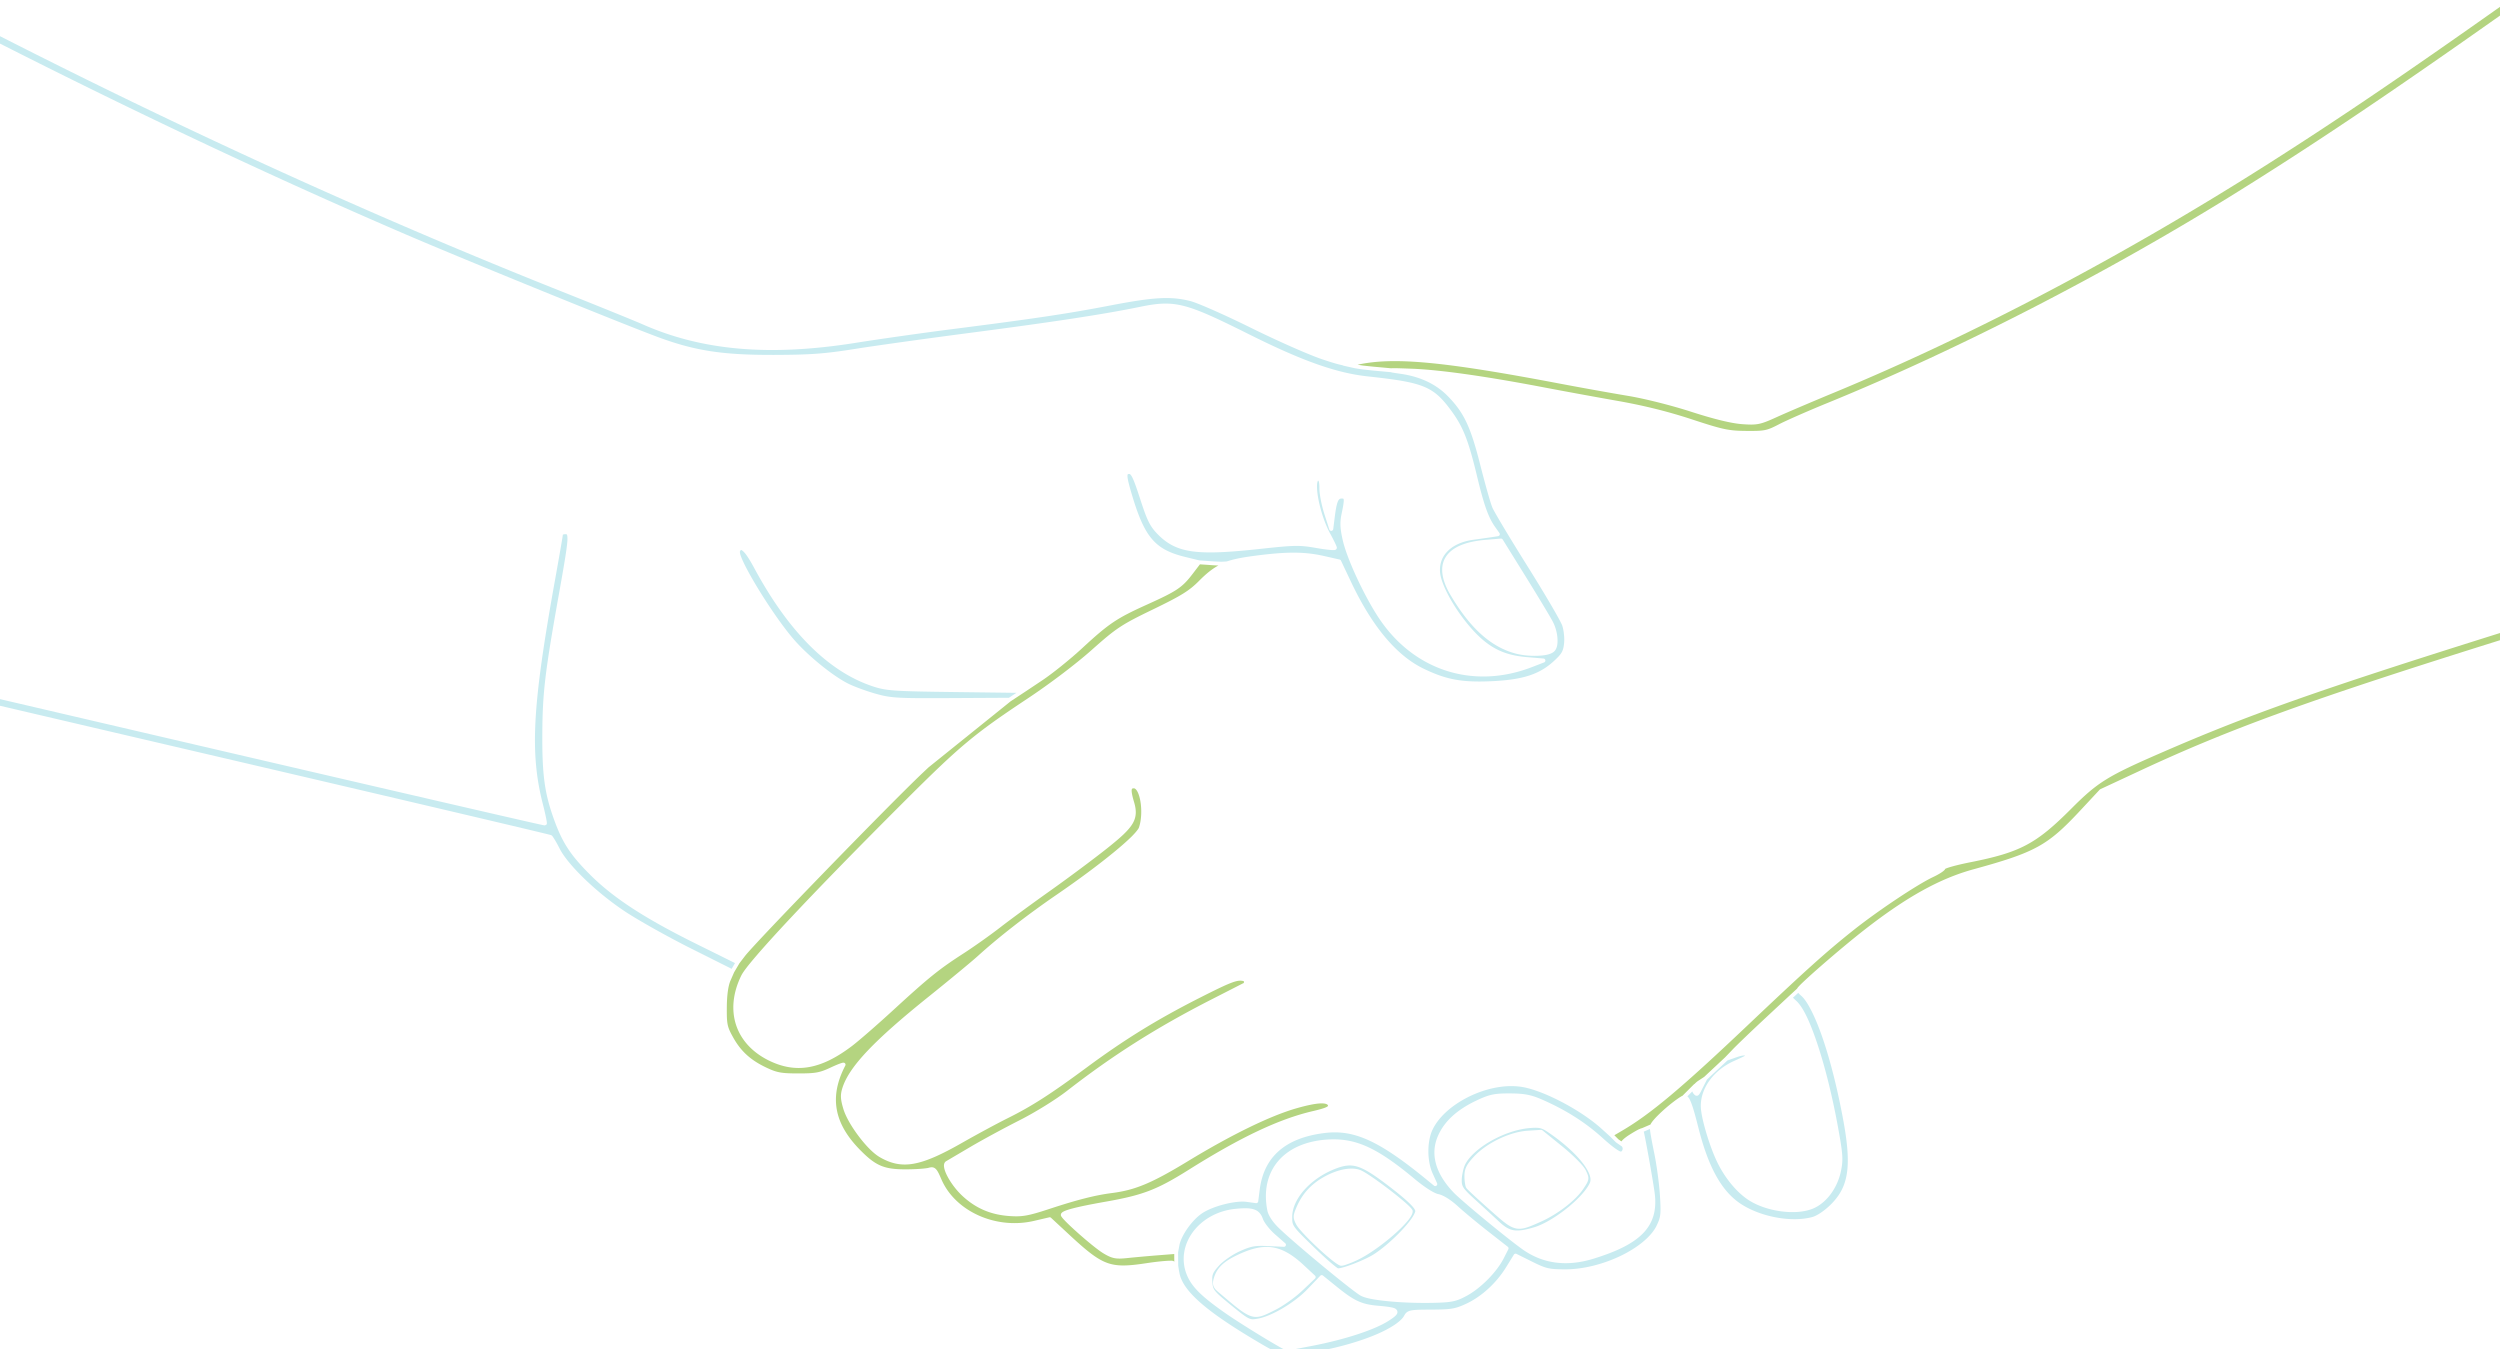 <?xml version="1.0" encoding="UTF-8" standalone="no"?>
<!-- Created with Inkscape (http://www.inkscape.org/) -->

<svg
   xmlns:dc="http://purl.org/dc/elements/1.1/"
   xmlns:cc="http://creativecommons.org/ns#"
   xmlns:rdf="http://www.w3.org/1999/02/22-rdf-syntax-ns#"
   xmlns:svg="http://www.w3.org/2000/svg"
   xmlns="http://www.w3.org/2000/svg"
   xmlns:sodipodi="http://sodipodi.sourceforge.net/DTD/sodipodi-0.dtd"
   xmlns:inkscape="http://www.inkscape.org/namespaces/inkscape"
   width="800"
   height="431.721"
   viewBox="0 0 211.667 114.226"
   version="1.1"
   id="svg922"
   inkscape:version="0.92.4 (5da689c313, 2019-01-14)"
   sodipodi:docname="shaking_hands.svg">
  <defs
     id="defs916" />
  <sodipodi:namedview
     id="base"
     pagecolor="#ffffff"
     bordercolor="#666666"
     borderopacity="1.0"
     inkscape:pageopacity="0.0"
     inkscape:pageshadow="2"
     inkscape:zoom="0.57894366"
     inkscape:cx="400.00001"
     inkscape:cy="215.86031"
     inkscape:document-units="px"
     inkscape:current-layer="layer1"
     showgrid="false"
     fit-margin-top="0"
     fit-margin-left="0"
     fit-margin-right="0"
     fit-margin-bottom="0"
     inkscape:window-width="1920"
     inkscape:window-height="1027"
     inkscape:window-x="-8"
     inkscape:window-y="-8"
     inkscape:window-maximized="1"
     units="px" />
  <g
     inkscape:label="レイヤー 1"
     inkscape:groupmode="layer"
     id="layer1"
     transform="translate(122.17,-91.387)">
    <g
       transform="matrix(1.002,0,0,1.002,-121.506,-45.216)"
       id="g833">
      <path
         sodipodi:type="inkscape:offset"
         inkscape:radius="-0.64469594"
         inkscape:original="M -3.1484375 524.94922 L -3.1484375 528.75391 C 40.887125 551.09605 85.392011 572.07715 126.91797 589.91992 C 145.82973 598.04583 196.51946 618.67133 207.39062 622.66406 C 219.08243 626.95817 228.0048 628.31347 244.25977 628.26562 C 256.02133 628.23163 260.51543 627.89893 270.21875 626.35352 C 276.67263 625.32556 293.1537 623.02389 306.84375 621.23633 C 333.61626 617.74057 349.59315 615.29807 360.89258 612.97461 C 372.08701 610.6728 375.00106 611.40597 395.68945 621.73633 C 412.55321 630.15696 423.45586 634.0161 433.45898 635.10547 C 451.32447 637.05109 454.1241 638.18622 459.68359 645.73828 C 463.47911 650.89409 465.08679 654.98854 467.86523 666.55469 C 470.08503 675.79507 471.5071 679.7587 473.7168 682.86914 L 475.08008 684.78906 L 472.74609 685.14453 C 471.46249 685.33955 469.02251 685.68384 467.32422 685.91016 C 459.90788 686.89869 455.538 691.22436 456.04102 697.07812 C 456.41292 701.40531 461.21137 709.85105 466.70703 715.84961 C 471.92675 721.54687 476.8286 723.99459 484.26758 724.62305 L 489.61523 725.07617 L 485.67188 726.59375 C 467.27862 733.67851 448.69285 727.71055 437.71094 711.19141 C 433.17282 704.36505 427.65922 692.52995 426.3125 686.7207 C 425.41736 682.85958 425.33707 681.08437 425.92773 678.33008 C 426.96026 673.51568 426.8798 672.77148 425.33008 672.77148 C 423.69124 672.77148 423.10589 674.07771 422.46484 679.17188 L 421.97266 683.08398 L 420.41211 678.20898 C 419.55416 675.5276 418.85352 671.92791 418.85352 670.20898 C 418.85352 667.90498 418.57344 667.08203 417.78711 667.08203 C 415.44909 667.08203 417.48919 678.27235 421.01367 684.7793 C 422.17285 686.91953 423.11914 688.87353 423.11914 689.12109 C 423.11914 689.36865 420.47888 689.10869 417.25195 688.54492 C 411.95287 687.61871 410.2142 687.64702 399.29492 688.83398 C 379.11111 691.0283 372.95127 690.20319 367.29102 684.54297 C 364.75333 682.00528 363.92212 680.34613 361.63086 673.25781 C 359.46281 666.5507 358.68704 664.94922 357.60742 664.94922 C 355.83123 664.94922 355.90499 666.16967 358.12305 673.44141 C 362.0493 686.31361 365.62135 690.31966 375.26172 692.66992 L 379.82812 693.78516 L 382.64648 693.97461 L 384.40625 694.10547 L 386.93359 694.21875 L 388.69336 694.125 L 389.40234 693.92383 C 389.40534 693.92283 389.40911 693.92294 389.41211 693.92188 C 391.55395 693.23987 394.14307 692.77417 397.6582 692.31055 C 407.83587 690.96825 413.44625 690.98551 419.58008 692.38086 L 424.50195 693.5 L 427.72656 700.31055 C 434.49509 714.59905 442.30099 723.93328 451.05078 728.19727 C 458.33828 731.74862 463.51469 732.72375 472.88281 732.31836 C 483.01274 731.88005 488.53368 730.12976 493.24414 725.86328 C 495.98634 723.37949 496.56263 722.39853 496.85938 719.70898 C 497.06196 717.87142 496.79108 715.29746 496.22266 713.66406 C 495.67806 712.09949 490.67767 703.55375 485.11133 694.67383 C 479.54499 685.7939 474.52025 677.40336 473.94531 676.02734 C 473.37041 674.65133 471.64249 668.55167 470.10547 662.47461 C 467.03154 650.32101 464.85563 645.71015 459.6875 640.39258 C 455.77637 636.36829 450.5713 633.90115 444.0625 632.98828 C 442.2103 632.72849 441.20687 632.57128 441.20508 632.49609 C 441.20508 632.49609 441.20312 632.49609 441.20312 632.49609 L 441.1875 632.49414 L 435.16992 631.94141 L 431.98633 631.60352 L 429.62891 631.23047 L 427.75586 630.81836 L 425.95898 630.40625 L 425.92969 630.35156 C 425.92969 630.35156 425.92969 630.34961 425.92969 630.34961 C 424.46912 630.0857 422.55428 629.49232 419.32617 628.41211 C 415.2046 627.03296 405.0109 622.53118 396.67383 618.4082 C 388.33676 614.28519 379.60861 610.42987 377.27734 609.83984 C 370.91598 608.22973 365.45542 608.51869 351.50586 611.20312 C 337.80794 613.83916 327.59965 615.36839 301.1543 618.74805 C 291.76683 619.94774 277.84605 621.92258 270.21875 623.13672 C 242.86896 627.49036 221.58578 625.64297 202.65625 617.27344 C 200.11381 616.14929 188.43353 611.41066 176.69922 606.74219 C 117.82832 583.32088 57.811769 556.01928 -3.1484375 524.94922 z M 441.58008 632.44727 C 441.51678 632.44927 441.53343 632.45628 441.48633 632.45898 C 441.75095 632.44178 442.26654 632.44494 443.08984 632.46484 C 442.44538 632.44964 441.87013 632.43947 441.58008 632.44727 z M 177.76562 684.15039 C 176.98334 684.15039 176.34375 684.42117 176.34375 684.75195 C 176.34375 685.08304 175.22777 691.54892 173.86523 699.12109 C 166.58967 739.55335 165.77719 754.59759 169.97656 771.04492 C 170.78024 774.1927 171.33214 776.87292 171.20312 777.00195 C 171.05043 777.15465 83.418945 756.78382 -3.1484375 736.56641 L -3.1484375 740.00391 C 20.694856 745.58113 45.221487 751.31978 66.822266 756.36133 C 124.9072 769.91827 172.67772 781.16104 172.97852 781.3457 C 173.27929 781.53052 174.36349 783.33937 175.38672 785.36523 C 178.08819 790.71368 187.4621 799.71324 196.61133 805.74219 C 200.91393 808.5774 210.42153 813.89693 217.73828 817.5625 L 231.04102 824.22656 L 232.77148 821.2793 L 219.64258 814.76367 C 203.15528 806.58296 193.29684 800.13479 185.89648 792.6875 C 179.75649 786.50858 177.33522 782.75072 174.66602 775.27148 C 171.7717 767.1616 171.00419 761.46163 171.07031 748.51172 C 171.13741 735.35957 171.8926 729.00507 176.36133 703.96094 C 179.66067 685.47039 179.75446 684.15039 177.76562 684.15039 z M 476.10156 686.82812 L 483.32422 698.46875 C 487.29597 704.87048 491.21538 711.38262 492.03516 712.94141 C 493.74244 716.18772 493.99092 720.57309 492.53516 721.78125 C 490.90508 723.13413 484.92726 723.32959 480.72461 722.16992 C 473.12413 720.07266 466.70404 714.24123 460.55664 703.84961 C 454.85757 694.21593 458.73774 688.26399 471.39844 687.2168 L 476.10156 686.82812 z M 233.88281 689.16406 C 233.42326 689.11736 233.06532 689.46368 232.78906 690.18359 C 231.98769 692.2719 242.73707 710.07384 249.85547 718.44727 C 254.41408 723.80958 262.38458 730.33781 267.60352 732.98242 C 269.50718 733.94707 273.51591 735.42535 276.50977 736.26758 C 281.50833 737.67368 283.48227 737.79048 300.67773 737.69531 L 319.4043 737.5918 L 323.71094 734.75586 L 302.11914 734.48242 C 282.28616 734.2326 280.15467 734.08488 275.9082 732.66797 C 262.0294 728.03706 249.43553 715.44017 238.59961 695.35156 C 236.39651 691.26728 234.89383 689.26672 233.88281 689.16406 z M 571.05078 830.00195 L 568.25 832.58398 L 569.91602 834.15039 C 573.92473 837.91646 579.37571 854.55136 582.88281 873.7207 C 584.48824 882.49624 584.61045 884.20994 583.88281 887.71484 C 582.86366 892.62434 579.80985 896.99053 576.05859 898.9043 C 570.80309 901.58546 560.56716 900.2665 554.80859 896.16602 C 551.29526 893.66431 547.80513 889.29799 545.56641 884.60352 C 543.04678 879.31981 540.46289 870.45471 540.46289 867.0918 C 540.46289 861.56144 544.46576 856.16236 550.63867 853.36328 C 555.21662 851.28738 554.9136 851.50611 554.38477 850.65039 C 554.0945 850.18067 552.89822 850.29574 550.94727 850.98438 L 547.95703 852.03906 L 547.95508 852.04102 L 547.95508 852.04297 L 541.25586 858.30273 L 541.25391 858.30469 L 540.05859 860.65625 C 538.5805 863.5618 538.66428 863.46303 538.0918 862.89062 C 537.40533 862.20416 537.49594 861.33827 538.27344 860.46875 L 537.97461 860.68555 L 534.30469 864.35352 L 534.30273 864.35742 C 535.54268 863.97037 536.35875 866.04376 538.44727 874.28906 C 541.73428 887.26569 546.13019 895.00324 552.52148 899.05859 C 559.12099 903.24608 568.92738 904.97469 575.58203 903.12695 C 577.27027 902.65818 579.66637 901.03679 581.75195 898.95117 C 587.54722 893.15595 588.58833 886.57316 585.99414 872.16602 C 582.37366 852.05934 576.64 835.1204 572.20703 831.44141 C 571.581 830.92183 571.07284 830.28633 571.05078 830.00195 z M 479.12109 860.12891 C 469.12779 860.23829 457.55568 866.42467 453.73633 874.31445 C 451.81187 878.28938 451.80655 884.65883 453.72461 888.88672 L 455.14062 892.00781 L 452.82031 890.10742 C 437.51935 877.56725 429.39354 873.88594 419.69531 875.09766 C 406.97501 876.68695 399.90284 882.91641 398.52539 893.74219 L 398.05273 897.45117 L 395.08203 897.04297 C 391.2528 896.51811 384.16498 898.32737 380.46875 900.77344 C 377.18413 902.94708 373.55756 908.04902 372.93359 911.375 L 372.50391 913.66602 L 372.51953 916.24023 L 372.53906 918.11133 L 372.78125 919.62891 L 372.76953 919.68555 L 372.76953 919.6875 C 372.81283 919.87448 372.86763 920.05365 372.89844 920.24609 C 373.83308 926.09113 380.80422 932.44728 396.75391 941.99414 C 406.87216 948.05053 406.93078 948.06029 418.50781 945.82617 C 432.19904 943.18402 443.60598 938.36667 445.78125 934.30859 C 446.58591 932.80737 447.1095 932.7018 453.9043 932.67383 C 460.19967 932.64733 461.70682 932.39721 465.20508 930.7832 C 470.25419 928.45365 475.06708 924.0616 478.2793 918.85742 L 480.75781 914.8457 L 485.76758 917.33203 C 490.24843 919.55625 491.3957 919.82444 496.59766 919.83789 C 508.33577 919.87189 522.71304 912.96699 526.28711 905.58398 C 527.70005 902.66524 527.81619 901.62616 527.42188 895.4707 C 527.18035 891.69783 526.34619 885.57135 525.56836 881.85547 C 524.79057 878.13959 524.1455 874.46006 524.13477 873.67773 C 524.13418 873.62983 524.15868 873.56448 524.17578 873.50391 L 524.14844 873.49609 L 521.26367 874.74023 L 520.83984 874.8457 L 520.74609 874.91406 C 520.77159 874.91106 520.84359 874.87702 520.84961 874.88672 C 521.16898 875.39745 524.11044 891.8151 524.51953 895.36914 C 525.64141 905.1165 520.34692 910.59874 505.36328 915.20508 C 497.07916 917.7518 489.74737 916.8042 483.45312 912.37305 C 478.66598 909.0028 463.93695 896.85945 461.40625 894.19727 C 455.82264 888.32358 454.18884 882.51181 456.56836 876.98047 C 458.51637 872.45218 462.42516 868.85365 468.54688 865.95312 C 472.62944 864.01877 474.01619 863.72459 478.94727 863.74609 C 483.49415 863.76499 485.49354 864.14321 488.9043 865.63477 C 496.48531 868.9499 502.6402 872.8574 508.12305 877.83398 C 511.44657 880.85061 513.88277 882.54887 514.5293 882.30078 C 515.73742 881.83718 515.91866 880.0201 514.82422 879.34375 C 514.79502 879.32565 514.79104 879.29242 514.77734 879.26562 L 514.74414 879.28906 L 513.17188 878.20312 L 511.28516 876.31445 L 508.60156 873.88867 C 501.9923 867.91762 490.40271 861.77395 483.28125 860.4668 C 481.94531 860.22159 480.54871 860.11328 479.12109 860.12891 z M 531.55273 866.19141 C 531.32715 866.3623 531.10641 866.51986 530.87891 866.69922 C 531.10623 866.52003 531.32738 866.36212 531.55273 866.19141 z M 529.83398 867.55664 C 529.65496 867.70574 529.47367 867.84683 529.29688 867.99805 C 529.4733 867.84721 529.65538 867.70537 529.83398 867.55664 z M 528.19336 868.97656 C 528.05629 869.10055 527.91459 869.22438 527.78125 869.34766 C 527.91418 869.22481 528.05675 869.1001 528.19336 868.97656 z M 526.77734 870.3125 C 526.66295 870.42517 526.53874 870.5402 526.42969 870.65039 C 526.53849 870.54052 526.66325 870.42484 526.77734 870.3125 z M 525.5957 871.53711 C 525.5045 871.63772 525.40225 871.74356 525.31836 871.83984 C 525.40196 871.74384 525.50478 871.63739 525.5957 871.53711 z M 518.90039 871.63477 C 517.94707 872.28082 517.01185 872.89705 516.09766 873.46484 C 517.01222 872.8968 517.94669 872.28116 518.90039 871.63477 z M 487.13867 873.41211 C 486.53928 873.40911 485.84617 873.45491 484.99219 873.53125 C 476.65088 874.27733 466.21034 880.39958 463.91602 885.89062 C 463.38284 887.16671 462.94531 889.3712 462.94531 890.79102 C 462.94531 893.05148 463.49528 893.87477 467.36914 897.39453 C 469.80232 899.60533 473.24406 902.76664 475.01562 904.41992 C 478.67255 907.83265 480.83515 908.19287 486.87109 906.40039 C 493.26628 904.50122 503.44157 896.26074 505.12891 891.61328 C 506.35975 888.22331 500.70182 881.25315 491.74805 875.12695 C 489.88485 873.85216 488.93697 873.41982 487.13867 873.41211 z M 488.9043 875.36133 L 495.16406 880.43945 C 498.72022 883.3244 501.9173 886.55651 502.56836 887.92188 C 503.67875 890.25028 503.65521 890.41387 501.83008 893.17188 C 499.52649 896.65278 493.74152 901.11421 488.52539 903.43359 C 480.97571 906.79061 480.92147 906.77993 473.0918 899.85156 C 469.27213 896.47157 465.91044 893.35821 465.62305 892.93555 C 465.3358 892.51284 465.09521 890.95986 465.08984 889.48438 C 465.08184 887.33878 465.64316 886.18894 467.89844 883.74219 C 471.75276 879.56078 479.12632 875.99113 484.63672 875.63672 L 488.9043 875.36133 z M 515.7793 877.96289 C 515.63349 878.08632 515.47151 878.21353 515.35547 878.32617 C 515.47206 878.21356 515.63344 878.08609 515.7793 877.96289 z M 422.32227 878.39453 C 430.3781 878.27548 436.87178 881.47502 448.12109 890.84375 C 451.40123 893.57552 454.50903 895.5579 455.94336 895.83203 C 457.34095 896.09924 459.80356 897.6376 461.91016 899.56055 C 463.88318 901.36164 468.28276 905.01139 471.68555 907.67188 L 477.87109 912.50977 L 476.38672 915.41797 C 474.24962 919.60701 469.25309 924.67331 464.91797 927.04492 C 461.60892 928.85524 460.37261 929.11429 454.41211 929.23633 C 444.61618 929.43702 434.45018 928.46178 431.74805 927.06445 C 429.33236 925.81524 410.68138 910.39703 405.62305 905.46875 C 403.91606 903.80568 402.51268 901.67249 402.24414 900.33008 C 399.80385 888.12859 407.2043 879.35317 420.6875 878.46094 C 421.24029 878.42314 421.78519 878.40203 422.32227 878.39453 z M 427.54688 885.44336 C 426.04125 885.50086 424.49797 885.94205 422.64453 886.69531 C 414.63583 889.95039 408.90141 896.51571 408.89062 902.44141 C 408.88662 905.613 409.03235 905.82531 416.02734 912.61523 C 419.95605 916.42889 423.59012 919.54883 424.10156 919.54883 C 425.89858 919.54883 432.9033 916.83156 435.76758 915.02344 C 441.55437 911.37041 449.43359 903.05246 449.43359 900.59766 C 449.43359 899.31575 446.36948 896.40383 439.83203 891.46875 C 433.98813 887.05713 430.85925 885.31697 427.54688 885.44336 z M 428.69531 887.7207 C 429.54041 887.7434 430.30794 887.877 430.96875 888.12891 C 433.93795 889.26137 447.30078 899.54474 447.30078 900.69727 C 447.30078 903.35125 436.63214 912.55616 429.87695 915.73047 C 427.92124 916.6495 425.81282 917.40552 425.19336 917.4082 C 423.72641 917.4162 412.71418 907.17972 411.34766 904.53711 C 410.41185 902.72762 410.41598 902.2032 411.39453 899.86133 C 413.14366 895.67501 415.81058 892.66537 419.7832 890.39648 C 422.92637 888.60144 426.15993 887.6557 428.69531 887.7207 z M 394.86523 900.37109 C 397.70566 900.43569 398.88351 901.29647 399.5918 903.36523 C 400.02788 904.63878 401.84772 906.96082 403.63672 908.52539 L 406.88867 911.36914 L 401.88672 911.13477 C 397.65879 910.93634 396.21315 911.20047 392.56836 912.83594 C 390.12206 913.93378 387.16522 915.97889 385.73633 917.56055 C 383.57266 919.95544 383.24768 920.76617 383.43359 923.29883 C 383.63542 926.04866 384.05413 926.57682 389.64844 931.14453 C 395.37748 935.82219 395.77702 936.0237 398.49023 935.58984 C 403.15837 934.84339 410.56578 930.47595 414.93945 925.89062 L 418.94531 921.69141 L 423.32812 925.23828 C 428.98174 929.81279 431.56118 930.99419 436.89844 931.45117 C 443.48835 932.01538 443.90211 932.54104 439.79688 935.14453 C 435.45042 937.90098 425.91782 941.00366 415.79492 942.95703 C 411.57024 943.7722 408.03578 944.43945 407.94141 944.43945 C 407.19041 944.43945 393.75961 936.25431 388.62891 932.66992 C 381.11275 927.41902 378.08779 924.44333 376.57422 920.81445 C 372.79246 911.74733 380.14378 901.72104 391.42578 900.55664 C 392.78622 900.41642 393.91846 900.34993 394.86523 900.37109 z M 401.87305 912.70703 C 405.56239 912.8635 408.86651 914.70059 412.80859 918.36719 L 416.36328 921.67578 L 412.33203 925.50586 C 410.11439 927.61291 406.30207 930.33308 403.86133 931.55273 C 396.89566 935.03353 397.26503 935.15318 386.25391 925.83203 C 384.99498 924.76628 384.69916 923.98515 385.04102 922.62305 C 385.86964 919.32152 387.6786 917.44659 392.08398 915.32227 C 395.90048 913.48194 399.00359 912.58548 401.87305 912.70703 z M 371.43359 917.10938 C 371.49709 917.13378 371.56185 917.17748 371.62695 917.23047 C 371.56165 917.17637 371.49768 917.13397 371.43359 917.10938 z M 371.75781 917.36133 C 371.77721 917.38223 371.79701 917.40073 371.81641 917.42383 C 371.79711 917.40023 371.77721 917.38273 371.75781 917.36133 z M 372.07031 917.82227 C 372.11291 917.89407 372.15411 917.95876 372.19531 918.03906 C 372.15421 917.95656 372.11281 917.89601 372.07031 917.82227 z M 372.49023 918.73633 C 372.49723 918.75503 372.50502 918.77212 372.51172 918.79102 C 372.50472 918.77182 372.49703 918.75533 372.49023 918.73633 z "
         style="fill:#c8ebf0;fill-opacity:1;stroke-width:0.711"
         id="path826-2-8"
         d="m -2.504,525.988 v 2.367 c 43.909,22.27 88.276,43.184 129.676,60.973 18.891,8.117 69.636,28.762 80.441,32.73 11.633,4.273 20.426,5.61 36.645,5.562 11.75,-0.034 16.172,-0.361 25.859,-1.904 6.475,-1.031 22.948,-3.331 36.643,-5.119 26.767,-3.495 42.735,-5.937 54.004,-8.254 5.621,-1.156 9.305,-1.563 14.125,-0.35 4.82,1.214 10.738,3.998 21.088,9.166 16.835,8.406 27.662,12.228 37.553,13.305 8.943,0.974 14.146,1.736 17.898,3.258 3.753,1.522 5.974,3.828 8.775,7.633 3.841,5.217 5.506,9.461 8.289,21.049 2.215,9.22 3.614,13.086 5.75,16.092 l 1.363,1.92 a 0.645,0.645 0 0 1 -0.428,1.01 l -2.334,0.355 c -1.292,0.196 -3.731,0.541 -5.434,0.768 -3.603,0.48 -6.413,1.765 -8.244,3.578 -1.831,1.813 -2.719,4.142 -2.482,6.896 0.169,1.964 1.422,5.137 3.33,8.496 1.908,3.359 4.459,6.937 7.168,9.895 5.146,5.617 9.818,7.948 17.141,8.566 l 5.348,0.453 a 0.645,0.645 0 0 1 0.178,1.244 l -3.943,1.518 c -18.643,7.181 -37.603,1.092 -48.73,-15.646 -4.595,-6.912 -10.1,-18.683 -11.49,-24.682 -0.903,-3.895 -0.992,-5.85 -0.387,-8.672 0.514,-2.397 0.723,-3.801 0.66,-4.381 -0.031,-0.29 -0.073,-0.302 -0.102,-0.322 -0.029,-0.02 -0.19,-0.076 -0.525,-0.076 -0.324,0 -0.516,0.056 -0.686,0.172 -0.17,0.116 -0.349,0.324 -0.533,0.736 -0.369,0.824 -0.689,2.398 -1.008,4.928 h 0.002 l -0.492,3.912 a 0.645,0.645 0 0 1 -1.254,0.117 l -1.561,-4.875 c -0.878,-2.744 -1.59,-6.303 -1.59,-8.197 0,-1.126 -0.084,-1.87 -0.203,-2.219 -0.059,-0.174 -0.116,-0.234 -0.131,-0.246 -0.015,-0.012 -0.004,-0.018 -0.088,-0.018 -0.035,0 -0.006,-0.048 -0.102,0.141 -0.095,0.189 -0.195,0.584 -0.232,1.111 -0.075,1.054 0.06,2.624 0.383,4.396 0.646,3.545 2.031,7.934 3.744,11.098 0.584,1.078 1.115,2.107 1.502,2.906 0.194,0.4 0.351,0.74 0.465,1.008 0.057,0.134 0.103,0.249 0.139,0.354 0.036,0.104 0.078,0.145 0.078,0.381 0,0.302 -0.228,0.528 -0.354,0.6 -0.126,0.072 -0.207,0.086 -0.285,0.102 -0.155,0.031 -0.295,0.036 -0.465,0.037 -0.34,0.002 -0.784,-0.027 -1.328,-0.08 -1.088,-0.107 -2.565,-0.315 -4.191,-0.6 -5.273,-0.922 -6.862,-0.891 -17.775,0.295 -10.108,1.099 -16.726,1.453 -21.604,0.799 -4.878,-0.654 -8.024,-2.374 -10.926,-5.275 -1.294,-1.294 -2.201,-2.424 -3.043,-4.102 -0.841,-1.678 -1.627,-3.888 -2.775,-7.439 -1.082,-3.346 -1.82,-5.417 -2.387,-6.588 -0.283,-0.585 -0.527,-0.938 -0.697,-1.105 -0.17,-0.168 -0.216,-0.17 -0.326,-0.17 -0.37,0 -0.475,0.062 -0.504,0.094 -0.029,0.032 -0.124,0.213 -0.092,0.742 0.064,1.058 0.622,3.196 1.729,6.824 1.953,6.402 3.806,10.53 6.291,13.318 2.485,2.788 5.627,4.311 10.383,5.471 l 4.514,1.104 2.762,0.186 a 0.645,0.645 0 0 1 0.004,0 l 1.752,0.129 2.486,0.113 1.654,-0.09 0.631,-0.178 c 2.204,-0.702 4.827,-1.169 8.357,-1.635 10.209,-1.346 15.933,-1.334 22.148,0.08 l 4.922,1.119 a 0.645,0.645 0 0 1 0.439,0.354 l 3.225,6.811 c 6.733,14.213 14.473,23.414 23.025,27.582 7.221,3.519 12.208,4.46 21.521,4.057 10.066,-0.436 15.365,-2.132 19.955,-6.289 1.356,-1.229 2.136,-2.055 2.602,-2.848 0.466,-0.793 0.662,-1.59 0.807,-2.898 0.188,-1.71 -0.086,-4.267 -0.605,-5.762 v -0.002 c -0.096,-0.275 -0.514,-1.131 -1.141,-2.281 -0.627,-1.151 -1.474,-2.638 -2.479,-4.355 -2.01,-3.435 -4.65,-7.788 -7.43,-12.223 -2.785,-4.443 -5.434,-8.764 -7.461,-12.148 -1.013,-1.692 -1.871,-3.15 -2.514,-4.275 -0.642,-1.125 -1.058,-1.879 -1.24,-2.316 -0.33,-0.789 -0.886,-2.622 -1.584,-5.086 -0.698,-2.464 -1.515,-5.512 -2.285,-8.557 -3.066,-12.121 -5.155,-16.542 -10.256,-21.791 -3.804,-3.914 -8.855,-6.318 -15.252,-7.215 -0.928,-0.13 -1.645,-0.235 -2.141,-0.318 -0.248,-0.042 -0.438,-0.077 -0.59,-0.113 -0.076,-0.018 -0.138,-0.033 -0.221,-0.064 -0.003,-0.001 -0.009,-0.005 -0.012,-0.006 l -5.898,-0.541 a 0.645,0.645 0 0 1 -0.01,-0.002 l -3.184,-0.338 a 0.645,0.645 0 0 1 -0.033,-0.004 l -2.357,-0.373 a 0.645,0.645 0 0 1 -0.037,-0.008 l -1.873,-0.412 a 0.645,0.645 0 0 1 -0.006,0 l -1.797,-0.412 a 0.645,0.645 0 0 1 -0.258,-0.127 c -1.502,-0.29 -3.327,-0.844 -6.436,-1.885 -4.219,-1.412 -14.375,-5.904 -22.732,-10.037 -4.16,-2.057 -8.42,-4.049 -11.926,-5.598 -3.505,-1.548 -6.316,-2.664 -7.344,-2.924 -6.258,-1.584 -11.565,-1.309 -25.492,1.371 -13.711,2.639 -23.942,4.171 -50.391,7.551 -9.379,1.199 -23.302,3.175 -30.916,4.387 -27.429,4.366 -48.863,2.517 -67.924,-5.91 -2.487,-1.1 -14.204,-5.854 -25.936,-10.521 C 117.873,584.033 58.149,556.868 -2.504,525.988 Z M 177.766,684.795 c -0.317,0 -0.604,0.062 -0.754,0.125 -0.029,0.012 -0.022,0.011 -0.039,0.021 -0.001,0.007 -9.1e-4,0.015 -0.002,0.023 -0.01,0.075 -0.022,0.169 -0.039,0.283 -0.034,0.229 -0.083,0.54 -0.146,0.928 -0.126,0.774 -0.31,1.851 -0.535,3.154 -0.45,2.607 -1.069,6.117 -1.75,9.904 -7.272,40.413 -8.07,55.314 -3.898,71.65 0.404,1.582 0.743,3.046 0.969,4.141 0.113,0.547 0.197,1 0.246,1.342 0.025,0.171 0.043,0.312 0.049,0.441 0.003,0.065 0.005,0.125 -0.004,0.207 -0.008,0.082 0.043,0.195 -0.203,0.441 -5.9e-4,6e-4 -0.424,0.192 -0.467,0.191 -0.043,-3.8e-4 -0.06,-0.004 -0.078,-0.006 -0.035,-0.004 -0.059,-0.009 -0.088,-0.014 -0.058,-0.01 -0.127,-0.021 -0.217,-0.039 -0.18,-0.036 -0.436,-0.091 -0.773,-0.164 -0.675,-0.146 -1.668,-0.369 -2.959,-0.66 -2.582,-0.582 -6.355,-1.445 -11.15,-2.547 -9.59,-2.204 -23.264,-5.368 -39.639,-9.168 C 83.755,757.5 40.497,747.419 -2.504,737.377 v 2.117 c 23.683,5.54 48.026,11.235 69.473,16.24 29.043,6.779 55.507,12.977 74.748,17.506 9.621,2.264 17.436,4.11 22.865,5.402 2.715,0.646 4.833,1.154 6.283,1.506 0.725,0.176 1.284,0.313 1.668,0.41 0.192,0.048 0.34,0.086 0.447,0.115 0.054,0.014 0.095,0.026 0.133,0.037 0.019,0.006 0.036,0.012 0.059,0.019 0.022,0.008 0.017,-0.012 0.145,0.066 0.328,0.201 0.374,0.351 0.549,0.6 0.175,0.248 0.376,0.564 0.6,0.938 0.447,0.746 0.98,1.714 1.498,2.74 1.281,2.536 4.269,6.116 8.064,9.76 3.796,3.644 8.403,7.38 12.939,10.369 4.248,2.799 13.767,8.129 21.061,11.783 l 12.764,6.395 1.074,-1.83 -12.51,-6.209 c -16.516,-8.195 -26.445,-14.681 -33.916,-22.199 -6.172,-6.212 -8.693,-10.123 -11.381,-17.654 -2.914,-8.166 -3.699,-14.004 -3.633,-26.98 0.067,-13.176 0.831,-19.61 5.301,-44.66 1.649,-9.244 2.496,-14.21 2.678,-16.771 0.091,-1.281 -0.029,-1.948 -0.125,-2.129 -0.048,-0.09 -0.049,-0.083 -0.105,-0.105 -0.057,-0.023 -0.195,-0.047 -0.408,-0.047 z m 298.348,1.389 a 0.645,0.645 0 0 1 0.535,0.305 l 7.223,11.641 c 3.975,6.407 7.865,12.858 8.734,14.512 0.903,1.718 1.411,3.697 1.51,5.449 0.099,1.752 -0.131,3.327 -1.168,4.188 -1.101,0.914 -3.046,1.21 -5.332,1.285 -2.286,0.075 -4.877,-0.168 -7.062,-0.771 -7.806,-2.154 -14.357,-8.143 -20.551,-18.613 -2.912,-4.922 -3.464,-9.126 -1.449,-12.217 2.015,-3.091 6.368,-4.855 12.793,-5.387 l 4.703,-0.389 a 0.645,0.645 0 0 1 0.064,-0.002 z m -242.295,3.621 c -0.054,-0.005 -0.035,-0.019 -0.109,0.051 -0.074,0.07 -0.201,0.253 -0.318,0.559 0.041,-0.107 0.006,0.381 0.223,1.039 0.216,0.658 0.588,1.539 1.084,2.57 0.992,2.063 2.476,4.735 4.207,7.602 3.462,5.734 7.925,12.267 11.441,16.404 4.486,5.277 12.475,11.808 17.549,14.379 1.815,0.92 5.84,2.409 8.789,3.238 2.482,0.698 4.144,1.063 7.375,1.254 3.231,0.191 8.019,0.198 16.615,0.15 l 18.535,-0.104 2.389,-1.574 -19.486,-0.246 c -9.918,-0.125 -15.41,-0.223 -18.986,-0.471 -3.577,-0.248 -5.272,-0.66 -7.42,-1.377 -14.101,-4.705 -26.792,-17.448 -37.674,-37.621 -1.093,-2.027 -2.009,-3.529 -2.75,-4.504 -0.741,-0.975 -1.344,-1.338 -1.463,-1.35 z m 337.076,141.219 -1.699,1.566 1.162,1.092 c 2.243,2.108 4.528,7.216 6.842,14.277 2.314,7.062 4.56,16.036 6.318,25.646 0.804,4.392 1.239,7.026 1.383,9.043 0.144,2.017 -0.017,3.417 -0.387,5.197 -1.056,5.086 -4.183,9.603 -8.162,11.633 -2.817,1.437 -6.787,1.757 -10.812,1.238 -4.025,-0.519 -8.104,-1.889 -11.104,-4.025 -3.638,-2.59 -7.167,-7.021 -9.451,-11.811 -1.283,-2.691 -2.564,-6.247 -3.533,-9.572 -0.969,-3.325 -1.633,-6.37 -1.633,-8.217 0,-5.841 4.193,-11.432 10.555,-14.316 2.203,-0.999 3.213,-1.47 3.533,-1.68 -0.034,-0.059 -0.017,-0.019 -0.07,-0.105 0.038,0.061 0.089,0.062 0.012,0.043 -0.077,-0.019 -0.252,-0.032 -0.496,-0.008 -0.488,0.047 -1.242,0.232 -2.189,0.566 l -2.852,1.006 0.076,-0.076 -6.609,6.176 -1.145,2.252 c -0.738,1.451 -1.017,2.104 -1.414,2.555 -0.099,0.113 -0.223,0.232 -0.428,0.305 -0.205,0.073 -0.47,0.042 -0.629,-0.031 -0.318,-0.147 -0.394,-0.301 -0.525,-0.432 -0.253,-0.253 -0.42,-0.56 -0.527,-0.883 l -1.598,1.596 c 0.034,0.027 0.08,0.031 0.111,0.061 0.406,0.385 0.703,0.932 1.029,1.721 0.652,1.577 1.374,4.161 2.42,8.291 3.268,12.903 7.604,20.455 13.795,24.383 6.423,4.076 16.146,5.769 22.543,3.992 1.47,-0.408 3.858,-1.981 5.887,-4.01 2.825,-2.825 4.445,-5.759 5.086,-9.809 0.641,-4.05 0.268,-9.236 -1.023,-16.408 -1.805,-10.026 -4.138,-19.262 -6.564,-26.43 -2.426,-7.168 -5.053,-12.296 -7,-13.912 -0.346,-0.288 -0.654,-0.6 -0.895,-0.9 -0.003,-0.004 -0.003,-0.01 -0.006,-0.014 z m -22.295,21.02 a 0.645,0.645 0 0 1 -0.152,0.416 l 0.152,-0.152 z m -69.471,8.73 c -9.733,0.107 -21.158,6.273 -24.812,13.822 -1.807,3.732 -1.821,10.02 -0.004,14.025 l 1.416,3.121 a 0.645,0.645 0 0 1 -0.996,0.764 l -2.32,-1.9 c -7.631,-6.254 -13.453,-10.276 -18.521,-12.572 -5.068,-2.296 -9.368,-2.888 -14.115,-2.295 -6.272,0.784 -11.086,2.701 -14.492,5.701 -3.407,3 -5.446,7.094 -6.119,12.385 l -0.473,3.709 a 0.645,0.645 0 0 1 -0.727,0.557 l -2.971,-0.408 c -3.526,-0.483 -10.668,1.311 -14.17,3.629 -1.54,1.019 -3.237,2.794 -4.596,4.705 -1.359,1.911 -2.381,3.979 -2.662,5.479 l -0.418,2.23 0.016,2.51 0.019,1.822 0.234,1.471 a 0.645,0.645 0 0 1 0.008,0.135 c 0.036,0.139 0.077,0.283 0.109,0.482 0.434,2.712 2.297,5.65 6.094,9.111 3.797,3.462 9.501,7.423 17.457,12.186 5.059,3.028 7.544,4.491 10.109,4.943 2.566,0.452 5.401,-0.074 11.189,-1.191 6.807,-1.314 13.048,-3.171 17.828,-5.189 4.78,-2.019 8.084,-4.291 9,-6 0.213,-0.398 0.442,-0.774 0.811,-1.078 0.369,-0.304 0.842,-0.498 1.445,-0.619 1.206,-0.243 3.033,-0.263 6.434,-0.277 6.279,-0.026 7.576,-0.237 11.033,-1.832 4.911,-2.266 9.649,-6.581 12.795,-11.678 l 2.479,-4.012 a 0.645,0.645 0 0 1 0.836,-0.24 l 5.01,2.486 c 4.46,2.214 5.365,2.426 10.545,2.439 5.742,0.017 12.198,-1.675 17.625,-4.281 5.427,-2.606 9.809,-6.152 11.482,-9.609 0.696,-1.439 1.036,-2.321 1.184,-3.633 0.147,-1.312 0.085,-3.087 -0.111,-6.158 -0.238,-3.723 -1.074,-9.856 -1.842,-13.523 -0.39,-1.865 -0.746,-3.72 -1.008,-5.211 -0.198,-1.129 -0.27,-1.741 -0.332,-2.34 l -1.967,0.848 c 0.027,0.112 0.049,0.204 0.08,0.344 0.114,0.514 0.258,1.213 0.422,2.049 0.328,1.672 0.739,3.887 1.152,6.195 0.827,4.618 1.663,9.582 1.875,11.422 0.576,5.002 -0.53,9.069 -3.715,12.367 -3.185,3.298 -8.352,5.842 -15.893,8.16 -8.429,2.591 -16.019,1.62 -22.471,-2.922 -2.437,-1.716 -7.305,-5.588 -11.908,-9.383 -4.603,-3.795 -8.876,-7.448 -10.234,-8.877 -5.687,-5.982 -7.45,-12.134 -4.963,-17.914 2.023,-4.702 6.083,-8.412 12.295,-11.355 4.111,-1.948 5.72,-2.291 10.678,-2.27 4.582,0.019 6.754,0.431 10.213,1.943 7.634,3.338 13.858,7.287 19.395,12.312 1.648,1.496 3.075,2.662 4.143,3.406 0.534,0.372 0.981,0.638 1.295,0.783 0.313,0.145 0.499,0.078 0.305,0.152 0.702,-0.269 0.814,-1.418 0.186,-1.807 -0.012,-0.007 -0.011,-0.016 -0.021,-0.023 a 0.645,0.645 0 0 1 -0.086,-0.049 l -1.572,-1.086 a 0.645,0.645 0 0 1 -0.09,-0.076 l -1.875,-1.877 -2.67,-2.414 c -6.494,-5.867 -18.115,-12.001 -25.006,-13.266 -1.291,-0.237 -2.645,-0.343 -4.035,-0.328 z m 8.006,13.283 c -0.564,-0.003 -1.24,0.042 -2.086,0.117 -4.039,0.361 -8.67,2.047 -12.537,4.314 -3.867,2.268 -6.954,5.147 -8,7.65 -0.48,1.148 -0.922,3.365 -0.922,4.652 0,1.078 0.096,1.643 0.65,2.471 0.554,0.828 1.633,1.903 3.562,3.656 2.436,2.213 5.876,5.373 7.652,7.031 1.79,1.671 3.116,2.512 4.703,2.777 1.587,0.265 3.543,-0.056 6.529,-0.943 3.043,-0.904 7.164,-3.405 10.672,-6.246 3.508,-2.841 6.421,-6.097 7.164,-8.145 0.229,-0.632 0.157,-1.543 -0.305,-2.682 -0.462,-1.139 -1.299,-2.476 -2.461,-3.908 -2.324,-2.864 -5.938,-6.11 -10.373,-9.145 -1.835,-1.256 -2.552,-1.594 -4.248,-1.602 a 0.645,0.645 0 0 1 -0.002,0 z m 1.793,0.66 a 0.645,0.645 0 0 1 0.383,0.145 l 6.26,5.078 c 1.796,1.457 3.499,2.998 4.844,4.357 1.345,1.36 2.319,2.473 2.736,3.348 0.558,1.171 0.914,1.934 0.787,2.832 -0.126,0.898 -0.655,1.668 -1.57,3.051 -2.438,3.684 -8.245,8.124 -13.58,10.496 -1.888,0.839 -3.317,1.476 -4.568,1.857 -1.251,0.382 -2.352,0.501 -3.451,0.246 -2.198,-0.51 -4.188,-2.328 -8.104,-5.793 -1.913,-1.693 -3.71,-3.318 -5.068,-4.576 -0.679,-0.629 -1.25,-1.166 -1.672,-1.576 -0.211,-0.205 -0.384,-0.379 -0.52,-0.52 -0.135,-0.141 -0.218,-0.221 -0.314,-0.363 -0.303,-0.446 -0.374,-0.933 -0.477,-1.596 -0.102,-0.662 -0.165,-1.445 -0.168,-2.217 -0.004,-1.129 0.153,-2.086 0.621,-3.043 0.468,-0.957 1.214,-1.898 2.357,-3.139 4.008,-4.348 11.422,-7.941 17.172,-8.311 l 4.268,-0.275 a 0.645,0.645 0 0 1 0.065,-0.002 z M 422.312,877.75 c 8.232,-0.122 14.933,3.197 26.221,12.598 1.622,1.351 3.201,2.517 4.537,3.369 1.336,0.852 2.474,1.383 2.994,1.482 1.709,0.327 4.116,1.909 6.281,3.885 1.941,1.772 6.346,5.43 9.736,8.08 l 6.186,4.838 a 0.645,0.645 0 0 1 0.178,0.801 l -1.484,2.908 c -2.226,4.364 -7.243,9.443 -11.734,11.9 -3.346,1.83 -4.823,2.147 -10.801,2.27 -4.924,0.101 -9.935,-0.094 -14.068,-0.49 -4.133,-0.396 -7.317,-0.932 -8.906,-1.754 -0.392,-0.203 -0.933,-0.579 -1.693,-1.137 -0.76,-0.557 -1.71,-1.285 -2.797,-2.137 -2.174,-1.703 -4.894,-3.905 -7.695,-6.221 -5.604,-4.632 -11.52,-9.707 -14.092,-12.213 -1.778,-1.732 -3.235,-3.835 -3.562,-5.473 -1.251,-6.253 0.026,-11.729 3.391,-15.719 3.365,-3.99 8.769,-6.465 15.641,-6.92 0.565,-0.039 1.122,-0.061 1.67,-0.068 z m 5.26,8.338 c -1.397,0.053 -2.866,0.466 -4.686,1.205 -7.827,3.181 -13.34,9.638 -13.352,15.148 -0.002,1.576 -0.013,2.162 0.826,3.359 0.839,1.197 2.619,2.957 6.115,6.352 1.956,1.899 3.84,3.627 5.289,4.871 0.725,0.622 1.342,1.125 1.795,1.461 0.226,0.168 0.413,0.295 0.537,0.369 0.038,0.022 0.061,0.025 0.09,0.033 0.314,-0.012 1.018,-0.144 1.908,-0.408 0.93,-0.276 2.051,-0.668 3.205,-1.115 2.308,-0.895 4.768,-2.03 6.123,-2.885 2.818,-1.779 6.218,-4.751 8.879,-7.561 1.331,-1.405 2.479,-2.771 3.281,-3.914 0.802,-1.143 1.205,-2.137 1.205,-2.406 0,-0.064 -0.103,-0.413 -0.455,-0.893 -0.352,-0.48 -0.918,-1.097 -1.693,-1.834 -1.55,-1.474 -3.939,-3.429 -7.197,-5.889 -5.821,-4.394 -8.799,-6.012 -11.871,-5.895 z m 1.139,0.988 a 0.645,0.645 0 0 1 0.002,0 c 0.902,0.024 1.741,0.167 2.486,0.451 0.895,0.342 2.253,1.199 3.938,2.35 1.684,1.151 3.64,2.583 5.504,4.018 1.864,1.435 3.635,2.868 4.951,4.027 0.658,0.58 1.202,1.088 1.598,1.508 0.198,0.21 0.359,0.397 0.486,0.576 0.127,0.18 0.27,0.308 0.27,0.691 0,0.548 -0.228,1.047 -0.562,1.607 -0.334,0.561 -0.796,1.174 -1.365,1.836 -1.138,1.323 -2.701,2.837 -4.475,4.367 -3.547,3.06 -7.916,6.173 -11.393,7.807 -0.997,0.469 -2.026,0.893 -2.898,1.205 -0.871,0.312 -1.486,0.53 -2.055,0.533 -0.28,0.002 -0.456,-0.08 -0.658,-0.174 -0.202,-0.094 -0.415,-0.217 -0.652,-0.369 -0.475,-0.304 -1.043,-0.724 -1.684,-1.232 -1.281,-1.016 -2.847,-2.385 -4.41,-3.838 -1.563,-1.453 -3.121,-2.988 -4.383,-4.334 -1.262,-1.346 -2.209,-2.448 -2.635,-3.271 -0.48,-0.928 -0.775,-1.634 -0.768,-2.441 0.008,-0.808 0.295,-1.593 0.791,-2.779 1.797,-4.3 4.586,-7.448 8.664,-9.777 3.224,-1.841 6.538,-2.829 9.248,-2.76 z m -33.832,12.65 a 0.645,0.645 0 0 1 0.002,0 c 1.483,0.034 2.617,0.273 3.5,0.85 0.883,0.577 1.44,1.468 1.82,2.58 0.168,0.49 0.706,1.377 1.414,2.281 0.708,0.904 1.588,1.854 2.445,2.604 l 3.252,2.844 a 0.645,0.645 0 0 1 -0.453,1.129 l -5.002,-0.234 c -4.194,-0.197 -5.415,0.025 -9.025,1.645 -2.35,1.055 -5.3,3.11 -6.617,4.568 -1.068,1.183 -1.634,1.933 -1.912,2.625 -0.278,0.692 -0.317,1.401 -0.227,2.635 0.099,1.345 0.195,1.94 0.947,2.889 0.752,0.949 2.239,2.223 5.033,4.504 2.862,2.337 4.398,3.544 5.434,4.064 1.036,0.521 1.562,0.458 2.898,0.244 4.386,-0.701 11.82,-5.038 16.084,-9.508 l 4.006,-4.199 a 0.645,0.645 0 0 1 0.873,-0.057 l 4.383,3.547 c 5.621,4.548 7.958,5.622 13.219,6.072 1.655,0.142 2.929,0.279 3.875,0.457 0.946,0.178 1.591,0.301 2.037,0.869 0.223,0.284 0.279,0.741 0.162,1.064 -0.116,0.324 -0.32,0.562 -0.574,0.811 -0.509,0.496 -1.272,1.021 -2.311,1.68 -4.522,2.868 -14.051,5.937 -24.225,7.9 -2.113,0.408 -4.054,0.778 -5.479,1.047 -0.712,0.134 -1.296,0.245 -1.709,0.32 -0.206,0.038 -0.369,0.067 -0.486,0.088 -0.059,0.01 -0.107,0.017 -0.145,0.023 -0.019,0.003 -0.035,0.005 -0.053,0.008 -0.018,0.002 -0.008,0.008 -0.105,0.008 -0.34,0 -0.375,-0.074 -0.539,-0.145 -0.164,-0.071 -0.358,-0.166 -0.59,-0.285 -0.464,-0.238 -1.076,-0.576 -1.803,-0.99 -1.454,-0.829 -3.368,-1.965 -5.418,-3.215 -4.1,-2.499 -8.739,-5.439 -11.332,-7.25 -7.543,-5.27 -10.698,-8.342 -12.281,-12.137 -1.981,-4.748 -1.036,-9.78 1.854,-13.721 2.889,-3.941 7.713,-6.826 13.527,-7.426 1.376,-0.142 2.531,-0.212 3.52,-0.189 z m 7.021,12.336 c 3.886,0.165 7.353,2.116 11.348,5.832 l 3.555,3.309 a 0.645,0.645 0 0 1 0.004,0.939 l -4.031,3.83 c -2.284,2.17 -6.082,4.885 -8.625,6.156 -1.738,0.869 -3.033,1.542 -4.234,1.924 -1.201,0.382 -2.34,0.443 -3.541,0.053 -2.401,-0.78 -5.033,-3.122 -10.537,-7.781 -0.67,-0.567 -1.149,-1.108 -1.395,-1.758 -0.246,-0.65 -0.216,-1.348 -0.027,-2.1 0.869,-3.461 2.912,-5.566 7.389,-7.725 3.866,-1.864 7.073,-2.808 10.096,-2.68 z"
         transform="matrix(0.265,0,0,0.265,2.0457849e-6,-6.1546466e-4)" />
      <path
         inkscape:connector-curvature="0"
         id="path826-2-5-3"
         transform="scale(0.265)"
         d="m 796.258,515.494 c -32.684,23.14 -53.908,37.466 -75.549,51.219 -46.091,29.292 -94.116,54.602 -138.414,72.943 -7.036,2.913 -15.307,6.443 -18.34,7.828 -5.174,2.363 -6.194,2.565 -10.957,2.217 -3.469,-0.253 -9.002,-1.612 -16.27,-3.959 -6.389,-2.063 -14.851,-4.188 -20.186,-5.072 -5.095,-0.845 -15.015,-2.628 -22.061,-3.967 -36.998,-7.029 -52.67,-8.457 -64.105,-5.955 l 1.691,0.268 3.164,0.336 5.912,0.541 c 0.023,-0.004 0.057,-0.015 0.078,-0.018 0.103,-0.014 0.208,-0.018 0.346,-0.021 0.275,-0.007 0.665,-0.005 1.195,0.006 1.061,0.022 2.674,0.078 4.914,0.162 8.968,0.336 23.643,2.418 42.404,6.006 6.058,1.158 16.55,3.082 23.305,4.271 8.256,1.454 16.035,3.39 23.551,5.859 9.976,3.278 11.71,3.65 17.398,3.695 5.824,0.047 6.52,-0.089 10.391,-2.105 2.415,-1.258 9.426,-4.33 15.695,-6.889 41.274,-16.848 88.563,-41.152 129.346,-66.477 24.379,-15.138 48.908,-31.528 86.49,-58.092 z m -416.152,178.904 -2.332,3.053 c -1.639,2.147 -2.909,3.549 -4.963,4.924 -2.055,1.376 -4.868,2.728 -9.678,4.904 -9.653,4.368 -12.026,5.969 -20.684,13.963 -3.744,3.457 -9.38,7.993 -12.621,10.15 l -5.787,3.857 a 0.594,0.594 0 0 1 -0.004,0.002 l -4.283,2.82 -26.154,21.045 -0.014,0.01 c -0.675,0.637 -1.064,0.998 -1.824,1.717 -5.356,5.067 -18.727,18.617 -31.154,31.422 -6.213,6.402 -12.195,12.62 -16.826,17.506 -4.631,4.886 -7.959,8.501 -8.705,9.475 l -1.811,2.365 -1.695,2.885 -1.154,2.648 c -0.699,1.602 -1.136,4.566 -1.164,8.49 -0.039,5.39 0.12,6.18 1.979,9.535 2.5,4.512 5.626,7.355 10.762,9.764 3.292,1.544 4.704,1.793 10.092,1.793 5.465,0 6.776,-0.238 10.291,-1.885 1.151,-0.539 2.165,-0.971 2.895,-1.238 0.365,-0.134 0.649,-0.228 0.891,-0.277 0.121,-0.025 0.206,-0.061 0.43,-0.016 0.112,0.023 0.334,0.099 0.453,0.346 0.119,0.246 0.04,0.471 -0.014,0.574 -2.589,4.981 -3.487,9.549 -2.725,13.936 0.762,4.387 3.196,8.63 7.404,12.914 5.006,5.096 7.641,6.227 14.51,6.227 1.551,0 3.163,-0.056 4.502,-0.145 1.339,-0.089 2.448,-0.228 2.809,-0.328 0.427,-0.119 0.804,-0.208 1.209,-0.18 0.405,0.029 0.815,0.218 1.129,0.525 0.628,0.614 1.061,1.602 1.838,3.385 4.435,10.174 17.392,16.006 29.512,13.176 l 4.861,-1.135 a 0.594,0.594 0 0 1 0.539,0.143 l 5.789,5.377 c 5.452,5.065 8.752,7.768 12.057,8.984 3.305,1.216 6.734,1.014 12.607,0.121 2.005,-0.305 3.942,-0.538 5.459,-0.668 0.758,-0.065 1.411,-0.104 1.924,-0.113 0.512,-0.009 0.803,-0.044 1.193,0.105 0.122,0.047 0.189,0.142 0.285,0.211 l -0.006,-0.52 a 0.594,0.594 0 0 1 0,-0.002 l -0.012,-1.936 -5.168,0.408 c -3.187,0.252 -7.63,0.653 -9.85,0.891 -3.558,0.38 -4.787,0.139 -7.477,-1.455 -1.717,-1.018 -5.018,-3.723 -7.973,-6.336 -1.477,-1.307 -2.854,-2.584 -3.871,-3.602 -0.509,-0.509 -0.927,-0.95 -1.23,-1.312 -0.152,-0.181 -0.275,-0.341 -0.373,-0.494 -0.098,-0.153 -0.209,-0.258 -0.209,-0.586 0,-0.368 0.219,-0.613 0.426,-0.781 0.206,-0.168 0.451,-0.3 0.758,-0.436 0.613,-0.272 1.475,-0.545 2.631,-0.848 2.311,-0.605 5.785,-1.31 10.543,-2.15 11.854,-2.093 16.276,-3.796 26.461,-10.188 16.582,-10.406 28.753,-16.169 39.537,-18.678 2.06,-0.479 3.405,-0.869 4.146,-1.201 0.371,-0.166 0.581,-0.322 0.652,-0.402 0.071,-0.081 0.046,-0.032 0.037,-0.078 -0.049,-0.261 -0.147,-0.394 -0.496,-0.547 -0.349,-0.153 -0.952,-0.252 -1.789,-0.229 -1.673,0.047 -4.25,0.554 -7.707,1.539 -8.352,2.38 -20.652,8.358 -34.74,16.92 -11.413,6.936 -16.733,9.173 -24.145,10.121 -5.344,0.683 -11.003,2.118 -20.072,5.102 -6.651,2.187 -8.592,2.527 -12.686,2.234 -5.921,-0.424 -10.636,-2.438 -14.898,-6.367 -1.974,-1.819 -3.715,-4.176 -4.799,-6.234 -0.542,-1.029 -0.92,-1.979 -1.07,-2.797 -0.075,-0.409 -0.098,-0.789 -0.019,-1.152 0.078,-0.363 0.292,-0.728 0.639,-0.932 0.529,-0.31 4.011,-2.362 7.727,-4.553 3.739,-2.205 10.774,-6.018 15.678,-8.5 5.043,-2.552 11.587,-6.612 15.193,-9.414 a 0.594,0.594 0 0 1 0.002,0 c 14.659,-11.392 28.538,-20.176 45.889,-29.045 l 10.236,-5.232 a 0.594,0.594 0 0 1 0.221,-0.062 v -0.59 c -0.132,-0.032 -0.269,-0.079 -0.396,-0.1 -0.956,-0.155 -1.837,-0.074 -3.771,0.672 -1.934,0.746 -4.853,2.158 -9.66,4.592 -13.733,6.953 -24.113,13.341 -36.199,22.277 -11.53,8.525 -17.568,12.408 -25.248,16.227 -3.301,1.641 -9.868,5.184 -14.551,7.852 -6.639,3.781 -11.412,5.951 -15.463,6.67 -4.051,0.719 -7.371,-0.071 -10.85,-2.109 -2.085,-1.222 -4.561,-3.83 -6.76,-6.76 -2.199,-2.93 -4.088,-6.151 -4.834,-8.672 -0.923,-3.117 -0.973,-4.496 -0.238,-6.752 2.213,-6.791 10.263,-15.159 27.523,-29.021 6.645,-5.337 13.71,-11.181 15.619,-12.914 6.716,-6.097 15.688,-13.068 25.309,-19.668 6.957,-4.772 13.285,-9.497 17.979,-13.348 2.347,-1.925 4.285,-3.632 5.682,-5.008 1.396,-1.376 2.248,-2.505 2.387,-2.902 0.822,-2.358 0.93,-5.631 0.506,-8.248 -0.212,-1.309 -0.559,-2.458 -0.969,-3.227 -0.41,-0.769 -0.821,-1.064 -1.137,-1.064 -0.317,0 -0.469,0.062 -0.535,0.115 -0.067,0.054 -0.133,0.138 -0.164,0.432 -0.061,0.588 0.163,1.841 0.738,3.762 0.791,2.64 0.852,4.747 -0.453,6.947 -1.305,2.2 -3.85,4.49 -8.205,7.947 -4.228,3.356 -12.31,9.379 -17.992,13.408 -5.665,4.017 -12.873,9.3 -15.982,11.715 -3.151,2.447 -8.427,6.187 -11.775,8.348 -7.777,5.018 -11.071,7.677 -22.357,18.039 -5.114,4.695 -11.017,9.833 -13.225,11.5 -4.892,3.694 -9.324,5.914 -13.643,6.67 -4.319,0.756 -8.503,0.024 -12.805,-2.094 -5.337,-2.628 -8.918,-6.628 -10.457,-11.369 -1.539,-4.741 -1.032,-10.193 1.658,-15.691 0.605,-1.237 2.244,-3.333 4.883,-6.41 2.639,-3.077 6.261,-7.074 10.746,-11.863 8.97,-9.579 21.389,-22.325 36.26,-37.174 17.867,-17.84 22.375,-21.604 39.27,-32.811 7.192,-4.771 15.498,-11.059 20.557,-15.559 7.929,-7.052 9.448,-8.059 19.609,-12.975 8.946,-4.328 11.518,-5.923 14.627,-9.057 2.243,-2.261 4.105,-3.79 6.191,-4.928 l -1.611,-0.072 a 0.594,0.594 0 0 1 -0.018,-0.002 l -1.756,-0.131 z m 416.152,21.398 c -60.74,19.043 -82.456,26.863 -109.41,38.59 -17.459,7.596 -20.431,9.438 -28.975,17.998 -11.163,11.184 -16.197,13.849 -32.125,17.01 -2.284,0.453 -4.364,0.946 -5.861,1.369 -0.749,0.212 -1.354,0.407 -1.748,0.562 -0.197,0.078 -0.344,0.149 -0.408,0.188 -0.015,0.009 -0.003,5.7e-4 -0.008,0.004 -0.031,0.056 -0.041,0.146 -0.074,0.191 -0.086,0.117 -0.183,0.216 -0.295,0.318 -0.224,0.205 -0.509,0.419 -0.854,0.646 -0.688,0.456 -1.607,0.964 -2.615,1.438 -4.968,2.332 -17.542,10.699 -25.402,16.945 -8.709,6.921 -15.324,12.87 -33.973,30.555 -20.862,19.783 -30.725,28.067 -39.812,33.393 l -2.447,1.434 1.305,1.309 0.955,0.658 c 0.133,-0.179 0.27,-0.354 0.467,-0.541 0.508,-0.485 1.23,-1.034 2.104,-1.588 0.846,-0.536 1.62,-0.997 2.227,-1.334 0.303,-0.168 0.565,-0.306 0.779,-0.408 0.124,-0.059 0.238,-0.083 0.342,-0.121 l 0.065,-0.047 a 0.594,0.594 0 0 1 0.207,-0.096 l 0.375,-0.094 2.701,-1.164 c 0.228,-0.501 0.596,-0.997 1.145,-1.621 0.668,-0.76 1.54,-1.636 2.516,-2.535 1.951,-1.798 4.299,-3.682 6.205,-4.844 0.105,-0.064 0.202,-0.096 0.303,-0.137 l 3.613,-3.611 a 0.594,0.594 0 0 1 0.07,-0.061 l 0.283,-0.205 c 0.322,-0.345 0.715,-0.68 1.203,-1 l 1.775,-1.166 6.65,-6.213 2.467,-2.568 a 0.594,0.594 0 0 1 0,-0.002 c 1.399,-1.457 5.948,-5.814 10.17,-9.75 l 7.67,-7.15 a 0.594,0.594 0 0 1 0.002,-0.004 l 2.701,-2.488 c 0.011,-0.016 0.014,-0.062 0.023,-0.078 0.048,-0.082 0.1,-0.152 0.16,-0.229 0.121,-0.153 0.278,-0.328 0.477,-0.537 0.398,-0.417 0.961,-0.964 1.658,-1.617 1.395,-1.307 3.327,-3.035 5.506,-4.934 4.358,-3.798 9.695,-8.269 13.645,-11.348 13.396,-10.442 23.96,-16.316 34.723,-19.271 19.756,-5.425 23.625,-7.545 34.008,-18.682 l 6.271,-6.727 a 0.594,0.594 0 0 1 0.184,-0.133 l 12.779,-5.957 C 708.544,746.829 734.113,737.525 796.258,718.09 Z M 537.91,859.998 c -0.02,0.021 -0.047,0.041 -0.066,0.062 l 0.092,-0.082 z"
         style="display:inline;fill:#b4d480;fill-opacity:1;stroke-width:0.711" />
    </g>
  </g>
</svg>
